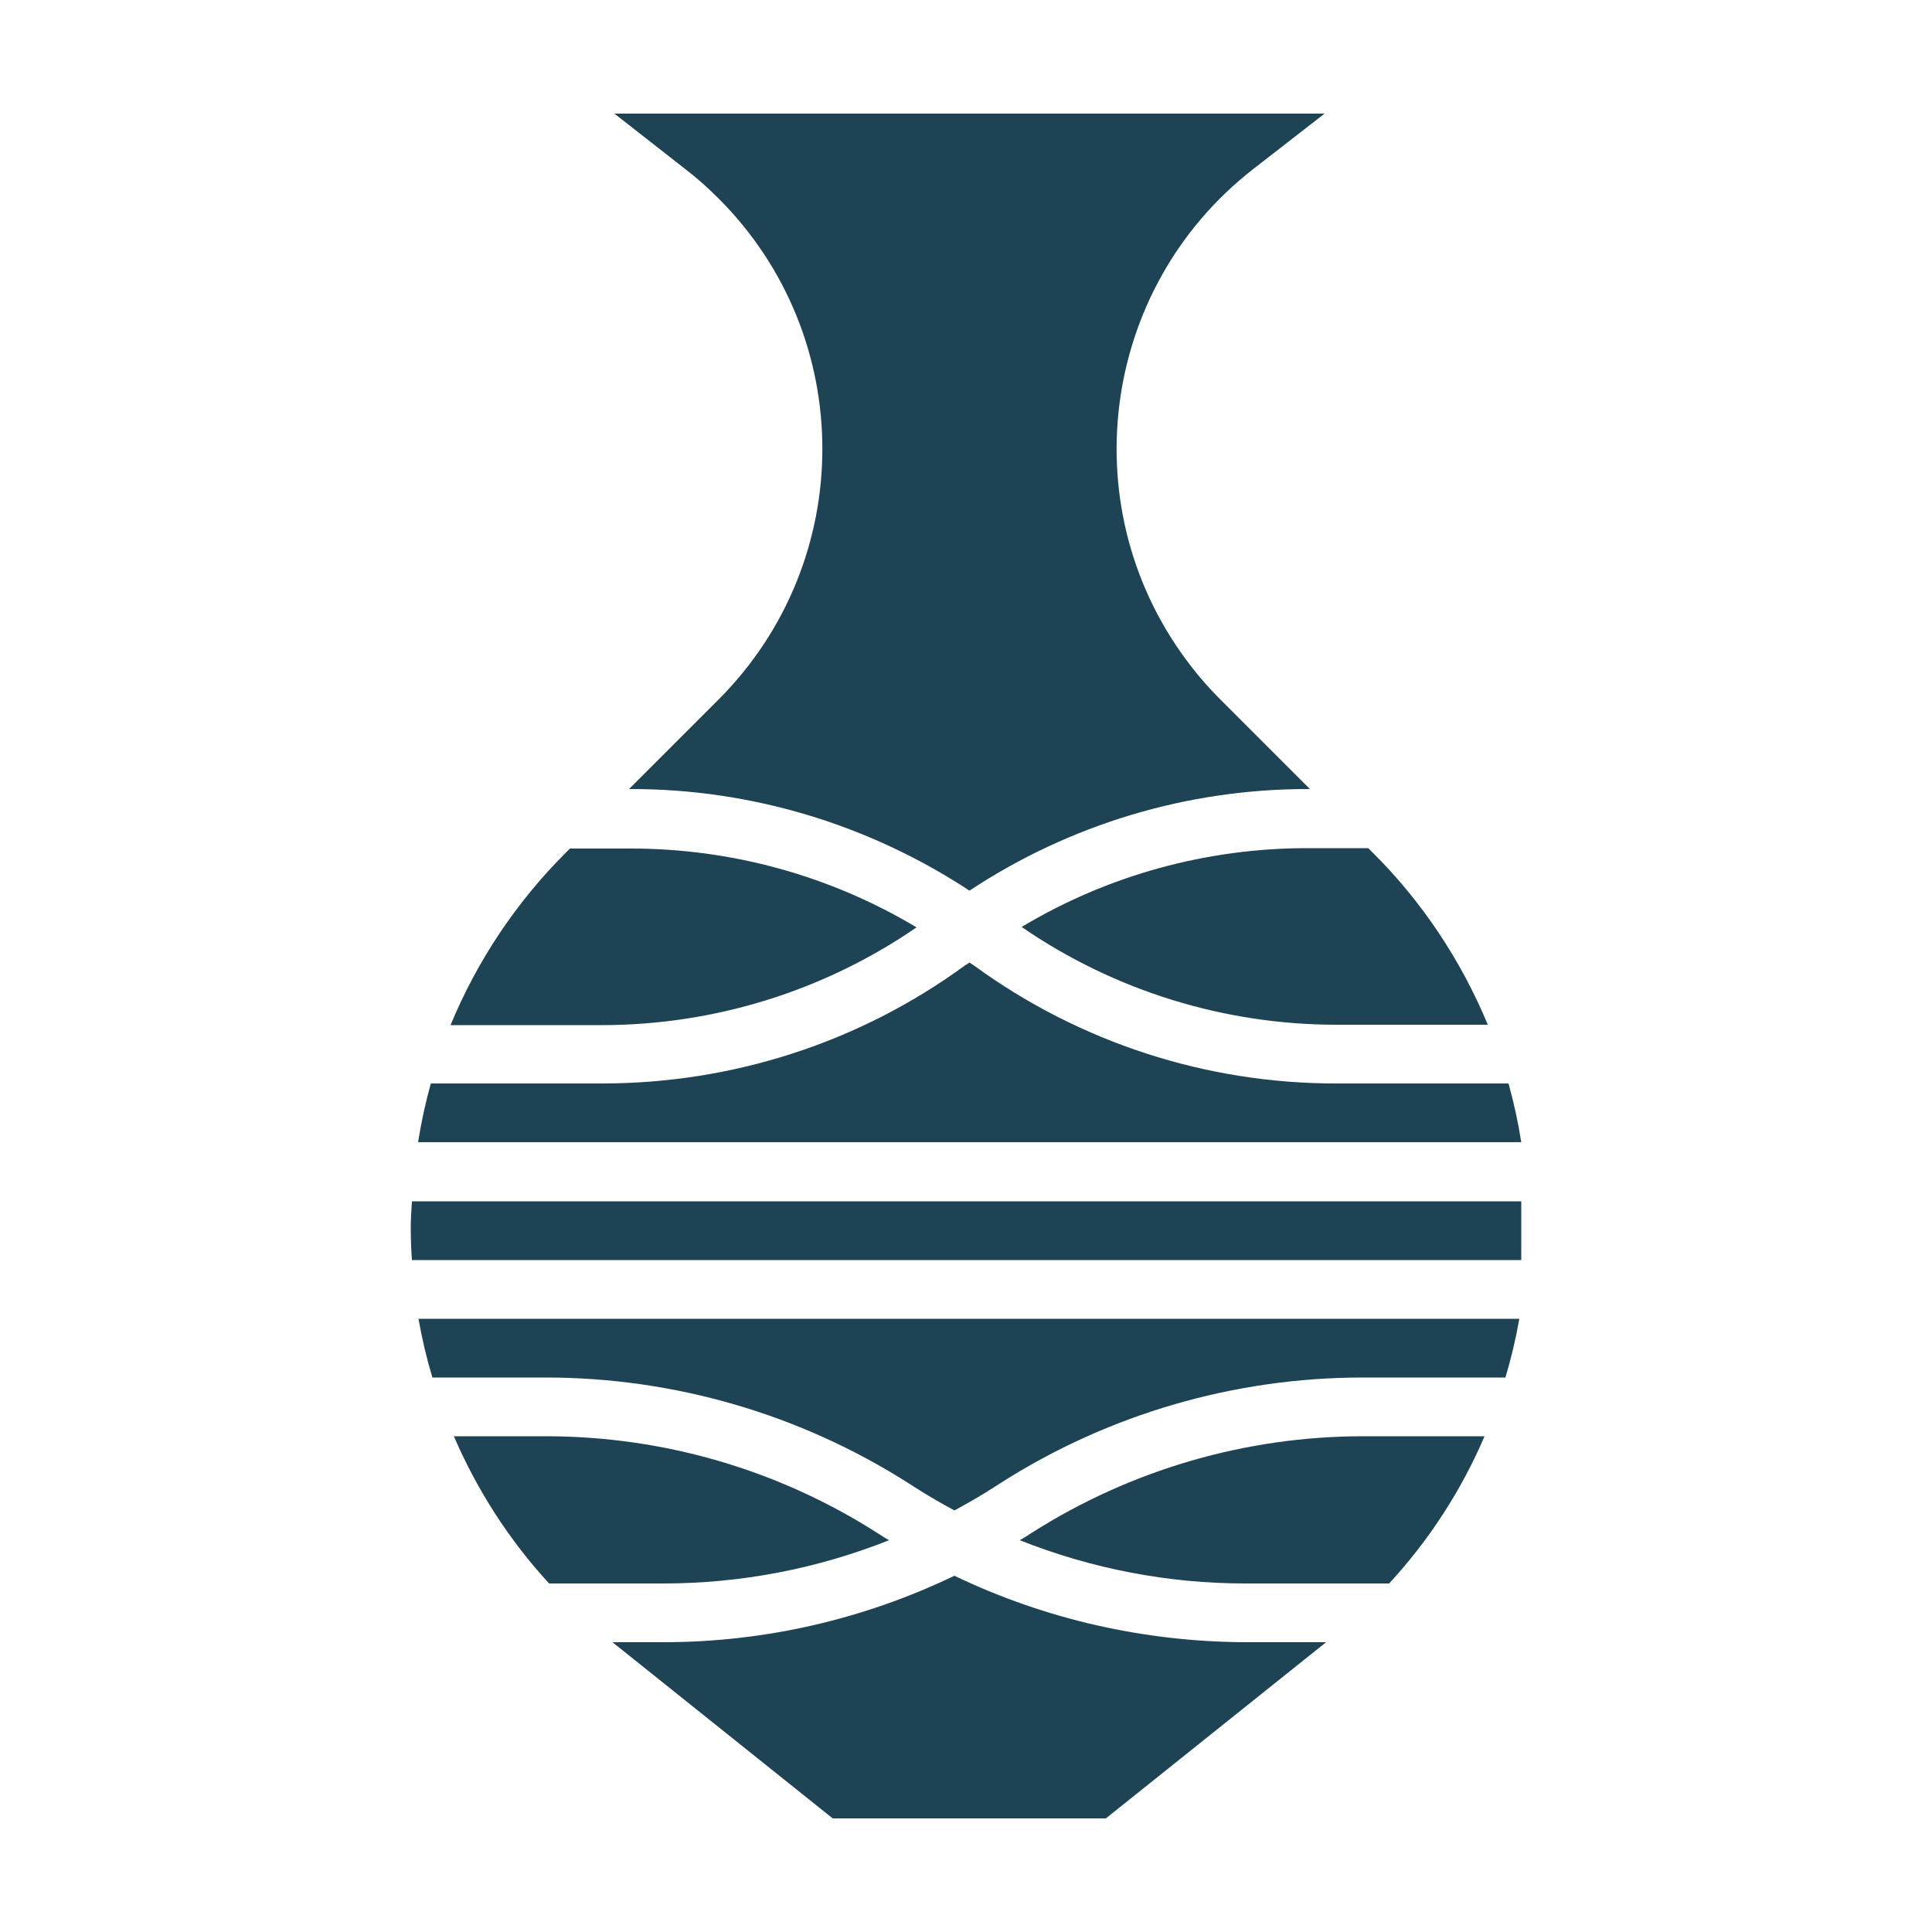 <?xml version="1.0" encoding="UTF-8"?>
<svg xmlns="http://www.w3.org/2000/svg" xmlns:xlink="http://www.w3.org/1999/xlink" id="Layer_1" version="1.1" viewBox="0 0 50 50">
  <defs>
    <style>
      .st0 {
        fill: none;
      }

      .st1 {
        fill: #1e4355;
      }

      .st2 {
        clip-path: url(#clippath);
      }
    </style>
    <clipPath id="clippath">
      <rect class="st0" x="10.63" y="2.94" width="28.74" height="44.12"></rect>
    </clipPath>
  </defs>
  <g class="st2">
    <g id="Group_9">
      <path id="Path_8" class="st1" d="M35.95,40.98h-3.72c-2,0-3.98-.38-5.84-1.12.05-.03.11-.06.17-.1l.14-.09c2.56-1.63,5.54-2.5,8.58-2.5h3.14c-.6,1.4-1.43,2.68-2.46,3.8M23.66,38.48l-.14-.09c-2.81-1.79-6.07-2.74-9.4-2.74h-2.93c-.15-.5-.27-1.01-.36-1.52h28.49c-.09.51-.21,1.02-.36,1.52h-3.69c-3.33,0-6.59.95-9.39,2.74l-.14.09c-.34.22-.69.42-1.04.61-.35-.19-.7-.39-1.04-.61M10.63,31.75c0-.22.02-.44.03-.66h28.84c.01.22.03.44.03.66,0,.29-.01.57-.03.86H10.66c-.02-.28-.03-.57-.03-.86M24.97,24.99l.12-.08.12.08c2.73,1.99,6.02,3.06,9.4,3.05h4.43c.14.5.25,1.01.33,1.52H10.82c.08-.51.19-1.02.33-1.52h4.43c3.38,0,6.67-1.06,9.4-3.06M38.5,26.52h-3.91c-2.91,0-5.75-.88-8.15-2.53,2.23-1.34,4.79-2.04,7.39-2.04h1.58l.11.11c1.28,1.27,2.29,2.79,2.98,4.45M18.59,18.11c3.59-3.59,3.59-9.4,0-12.98-.27-.27-.55-.52-.85-.75l-1.84-1.44h18.38l-1.84,1.43c-4,3.11-4.72,8.88-1.61,12.88.23.3.49.59.75.85l2.32,2.32h-.06c-3.11,0-6.15.91-8.75,2.63-2.6-1.71-5.64-2.63-8.75-2.63h-.06l2.32-2.32ZM14.64,22.07l.11-.11h1.58c2.6,0,5.15.7,7.39,2.04-2.4,1.65-5.24,2.53-8.15,2.53h-3.91c.69-1.67,1.7-3.18,2.98-4.46M11.74,37.17h2.38c3.04,0,6.01.86,8.58,2.5l.14.09c.05.03.11.07.17.1-1.86.74-3.84,1.12-5.84,1.12h-2.96c-1.03-1.12-1.86-2.41-2.46-3.8M15.84,42.5h1.33c2.61,0,5.18-.59,7.53-1.72,2.35,1.13,4.93,1.71,7.53,1.72h2.09l-5.7,4.56h-7.07l-5.7-4.56Z"></path>
    </g>
  </g>
</svg>
